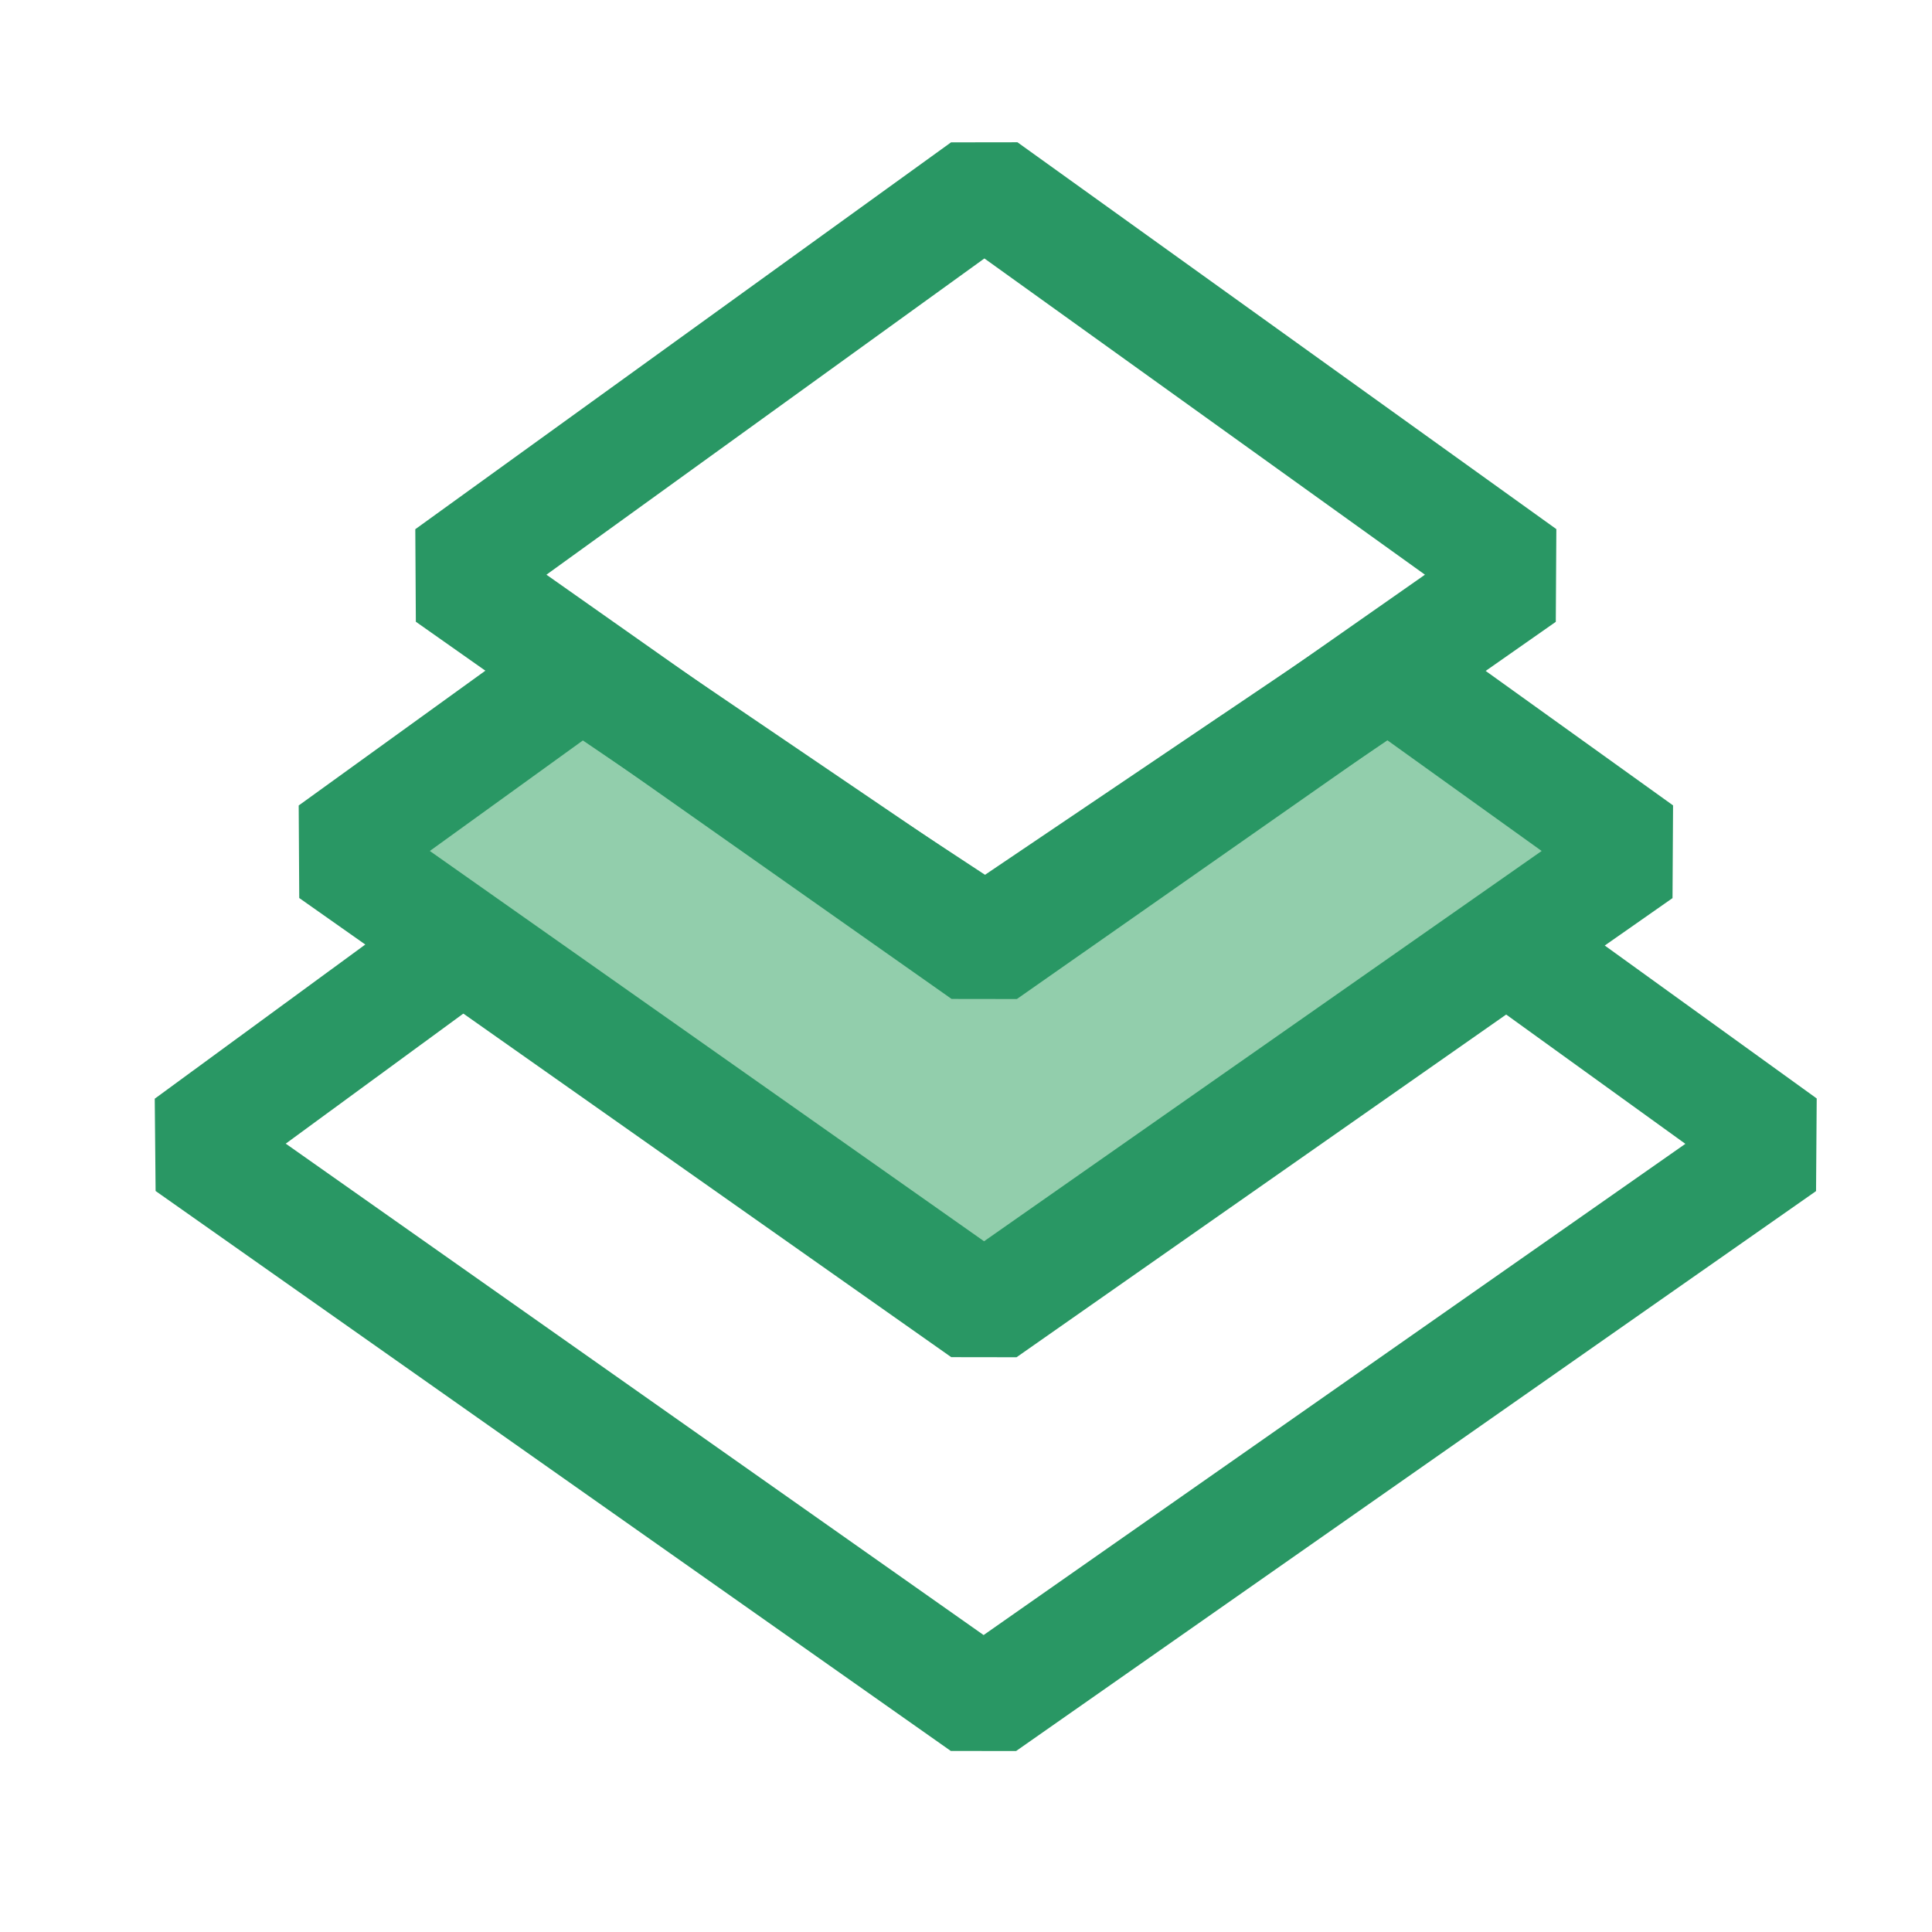 <svg width="17" height="17" viewBox="0 0 17 17" fill="none" xmlns="http://www.w3.org/2000/svg">
<path d="M8.654 14.998L1.657 10.071L6.25 6.708L8.683 8.306L11.032 6.708L15.693 10.071L8.654 14.998Z" stroke="#299764" stroke-miterlimit="10" stroke-linejoin="bevel"/>
<path d="M8.658 11.533L2.921 7.493L5.12 5.905L8.658 8.307L12.217 5.905L14.43 7.493L8.658 11.533Z" fill="#92CEAC" stroke="#299764" stroke-miterlimit="10" stroke-linejoin="bevel"/>
<path d="M8.661 8.381L3.947 5.062L8.661 1.658L13.403 5.062L8.661 8.381Z" stroke="#299764" stroke-miterlimit="10" stroke-linejoin="bevel"/>
</svg>
